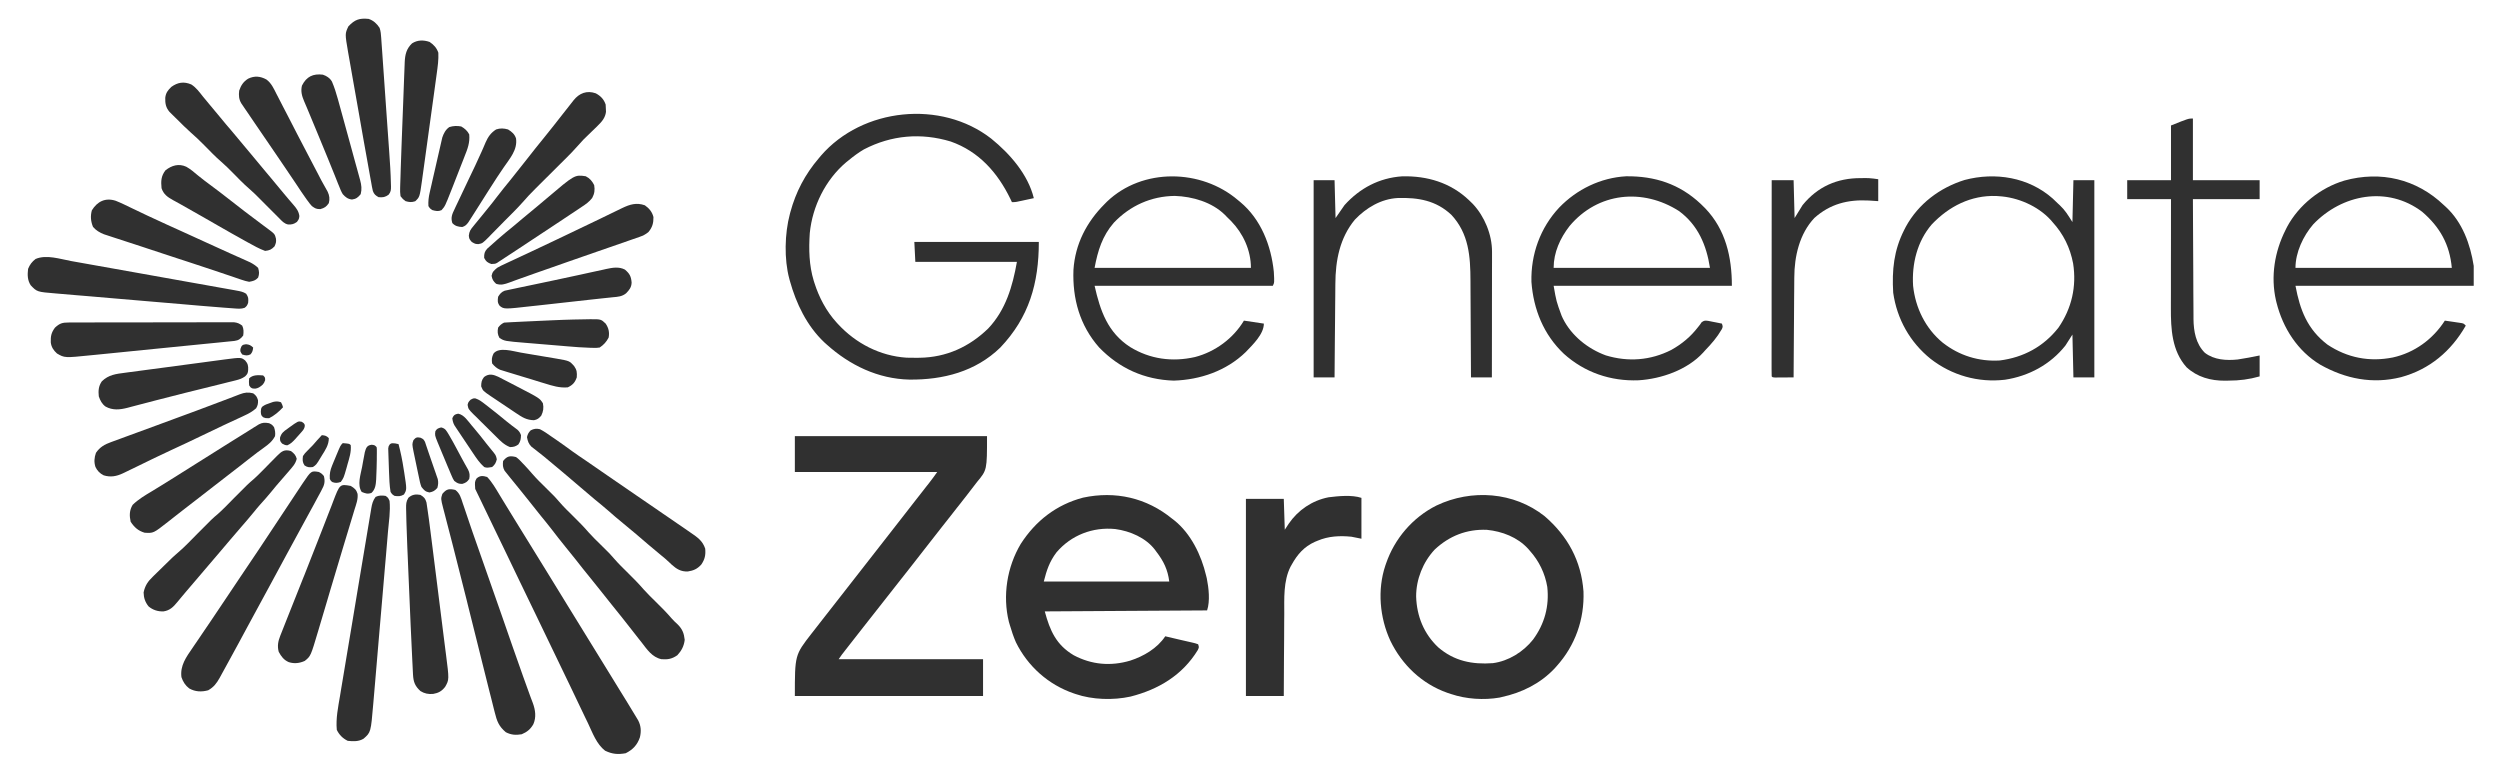 <svg width="68" height="21" viewBox="0 0 68 21" fill="none" xmlns="http://www.w3.org/2000/svg">
<path d="M21.62 11.863C23.345 11.863 25.07 11.863 26.847 11.863C26.847 12.784 26.847 12.784 26.576 13.109C26.531 13.166 26.487 13.224 26.443 13.282C26.42 13.311 26.398 13.341 26.375 13.37C26.358 13.393 26.358 13.393 26.341 13.415C26.28 13.494 26.219 13.571 26.158 13.649C26.146 13.665 26.134 13.681 26.121 13.697C26.096 13.729 26.07 13.761 26.045 13.792C25.983 13.871 25.921 13.951 25.859 14.03C25.785 14.123 25.712 14.217 25.638 14.31C25.499 14.487 25.36 14.665 25.222 14.842C25.072 15.035 24.922 15.228 24.771 15.42C24.709 15.498 24.647 15.576 24.586 15.655C24.561 15.687 24.536 15.718 24.511 15.75C24.499 15.765 24.487 15.781 24.474 15.797C23.766 16.698 23.766 16.698 23.729 16.745C23.704 16.777 23.679 16.808 23.654 16.84C23.593 16.918 23.532 16.995 23.471 17.073C23.327 17.256 23.183 17.44 23.04 17.624C23.024 17.645 23.007 17.666 22.99 17.688C22.975 17.707 22.959 17.727 22.944 17.748C22.93 17.765 22.916 17.783 22.902 17.801C22.87 17.843 22.841 17.886 22.812 17.93C24.108 17.93 25.404 17.93 26.739 17.93C26.739 18.261 26.739 18.591 26.739 18.932C25.05 18.932 23.36 18.932 21.62 18.932C21.62 17.817 21.62 17.817 22.073 17.234C22.106 17.193 22.139 17.151 22.171 17.109C22.187 17.088 22.204 17.067 22.22 17.046C22.27 16.983 22.319 16.919 22.368 16.856C22.523 16.657 22.678 16.458 22.834 16.26C22.935 16.131 23.036 16.001 23.137 15.872C23.261 15.712 23.386 15.552 23.511 15.393C23.612 15.264 23.713 15.134 23.814 15.005C23.926 14.86 24.039 14.716 24.152 14.572C24.329 14.347 24.505 14.12 24.68 13.895C24.745 13.811 24.81 13.727 24.875 13.644C24.891 13.624 24.907 13.604 24.923 13.583C24.996 13.488 25.07 13.393 25.145 13.299C25.165 13.273 25.165 13.273 25.185 13.247C25.21 13.216 25.235 13.185 25.259 13.154C25.341 13.051 25.416 12.946 25.493 12.838C24.215 12.838 22.937 12.838 21.62 12.838C21.62 12.516 21.62 12.195 21.62 11.863Z" fill="#303030"/>
<path d="M31.885 14.111C31.903 14.125 31.92 14.138 31.939 14.152C32.392 14.513 32.676 15.101 32.806 15.655C32.812 15.68 32.818 15.706 32.825 15.732C32.877 15.99 32.918 16.349 32.833 16.603C31.376 16.612 29.919 16.621 28.418 16.63C28.559 17.157 28.731 17.541 29.204 17.822C29.69 18.081 30.213 18.126 30.742 17.969C31.107 17.851 31.478 17.634 31.695 17.307C31.827 17.338 31.959 17.369 32.09 17.4C32.154 17.415 32.218 17.43 32.282 17.444C32.321 17.453 32.361 17.462 32.4 17.471C32.418 17.475 32.437 17.48 32.456 17.484C32.508 17.496 32.508 17.496 32.589 17.524C32.616 17.605 32.616 17.605 32.579 17.683C32.161 18.366 31.512 18.753 30.75 18.947C30.28 19.05 29.714 19.034 29.258 18.878C29.241 18.872 29.223 18.866 29.205 18.86C28.516 18.624 27.954 18.123 27.633 17.47C27.567 17.32 27.516 17.166 27.47 17.009C27.461 16.978 27.452 16.947 27.442 16.916C27.266 16.203 27.391 15.421 27.765 14.793C28.169 14.167 28.733 13.727 29.458 13.536C30.339 13.347 31.187 13.54 31.885 14.111ZM28.736 15.025C28.546 15.277 28.469 15.508 28.391 15.818C29.517 15.818 30.643 15.818 31.804 15.818C31.764 15.495 31.649 15.26 31.452 15.005C31.44 14.988 31.428 14.972 31.416 14.955C31.164 14.625 30.736 14.444 30.336 14.39C29.725 14.329 29.137 14.554 28.736 15.025Z" fill="#303030"/>
<path d="M42.015 14.041C42.642 14.583 43.009 15.252 43.071 16.088C43.098 16.845 42.847 17.557 42.34 18.12C42.321 18.14 42.303 18.161 42.284 18.183C41.896 18.593 41.397 18.84 40.85 18.959C40.83 18.964 40.809 18.969 40.788 18.974C40.362 19.048 39.878 19.016 39.469 18.878C39.435 18.867 39.401 18.856 39.366 18.844C38.675 18.6 38.135 18.084 37.818 17.429C37.528 16.802 37.46 16.043 37.681 15.384C37.687 15.367 37.693 15.349 37.699 15.332C37.932 14.65 38.427 14.072 39.072 13.75C40.025 13.296 41.178 13.377 42.015 14.041ZM39.025 14.947C38.705 15.288 38.517 15.76 38.519 16.228C38.536 16.761 38.729 17.237 39.117 17.605C39.553 17.982 40.047 18.079 40.606 18.038C41.032 17.982 41.433 17.732 41.698 17.398C42.013 16.971 42.143 16.49 42.086 15.964C42.025 15.595 41.86 15.256 41.609 14.978C41.595 14.962 41.581 14.945 41.567 14.929C41.279 14.612 40.858 14.452 40.441 14.411C39.893 14.39 39.422 14.576 39.025 14.947Z" fill="#303030"/>
<path d="M26.962 3.771C27.469 4.182 27.961 4.742 28.12 5.39C28.036 5.408 27.952 5.426 27.868 5.444C27.844 5.449 27.82 5.454 27.796 5.46C27.773 5.464 27.75 5.469 27.726 5.474C27.705 5.479 27.684 5.483 27.662 5.488C27.606 5.498 27.606 5.498 27.524 5.498C27.511 5.471 27.498 5.443 27.485 5.415C27.137 4.697 26.628 4.12 25.859 3.849C25.053 3.606 24.247 3.674 23.498 4.064C23.349 4.151 23.215 4.251 23.082 4.361C23.048 4.388 23.048 4.388 23.012 4.417C22.452 4.892 22.099 5.61 22.026 6.338C21.997 6.779 22.005 7.213 22.134 7.638C22.14 7.656 22.146 7.675 22.152 7.694C22.277 8.09 22.477 8.468 22.757 8.775C22.769 8.788 22.781 8.801 22.793 8.814C23.278 9.34 23.938 9.682 24.658 9.729C24.745 9.732 24.832 9.732 24.919 9.732C24.965 9.732 24.965 9.732 25.013 9.731C25.74 9.721 26.367 9.434 26.882 8.932C27.356 8.429 27.542 7.789 27.66 7.123C26.748 7.123 25.837 7.123 24.897 7.123C24.888 6.944 24.879 6.766 24.87 6.581C25.987 6.581 27.105 6.581 28.256 6.581C28.256 7.706 27.99 8.632 27.208 9.454C26.535 10.108 25.652 10.334 24.737 10.325C23.884 10.307 23.114 9.935 22.487 9.371C22.465 9.352 22.443 9.332 22.421 9.312C21.946 8.863 21.657 8.26 21.484 7.638C21.479 7.62 21.474 7.601 21.469 7.582C21.326 7.052 21.343 6.351 21.484 5.823C21.489 5.805 21.494 5.788 21.498 5.77C21.647 5.219 21.899 4.74 22.27 4.306C22.29 4.282 22.31 4.259 22.33 4.234C23.459 2.93 25.599 2.709 26.962 3.771Z" fill="#303030"/>
<path d="M46.258 5.544C46.279 5.565 46.3 5.585 46.321 5.606C46.342 5.627 46.362 5.647 46.384 5.668C46.938 6.246 47.107 6.994 47.107 7.773C45.507 7.773 43.907 7.773 42.259 7.773C42.332 8.195 42.332 8.195 42.475 8.586C42.487 8.611 42.498 8.636 42.51 8.662C42.742 9.132 43.192 9.489 43.677 9.666C44.281 9.85 44.893 9.805 45.457 9.519C45.748 9.357 45.983 9.161 46.187 8.897C46.204 8.875 46.222 8.852 46.24 8.83C46.255 8.808 46.27 8.787 46.285 8.764C46.36 8.713 46.379 8.717 46.466 8.728C46.51 8.737 46.555 8.746 46.599 8.755C46.622 8.759 46.645 8.764 46.668 8.768C46.724 8.779 46.78 8.791 46.836 8.802C46.863 8.884 46.863 8.884 46.835 8.951C46.706 9.174 46.554 9.35 46.376 9.534C46.36 9.551 46.345 9.569 46.329 9.587C45.899 10.059 45.191 10.306 44.567 10.344C43.811 10.373 43.099 10.131 42.536 9.622C41.987 9.103 41.71 8.416 41.655 7.668C41.636 6.918 41.896 6.194 42.41 5.646C42.887 5.15 43.539 4.833 44.23 4.795C45.012 4.787 45.681 5.003 46.258 5.544ZM42.692 6.148C42.437 6.476 42.259 6.866 42.259 7.286C43.662 7.286 45.065 7.286 46.511 7.286C46.416 6.668 46.187 6.124 45.671 5.742C44.685 5.111 43.463 5.228 42.692 6.148Z" fill="#303030"/>
<path d="M55.837 5.403C55.879 5.444 55.922 5.484 55.964 5.525C55.983 5.543 56.002 5.56 56.022 5.578C56.176 5.723 56.249 5.85 56.37 6.04C56.379 5.664 56.388 5.289 56.397 4.902C56.585 4.902 56.772 4.902 56.966 4.902C56.966 6.672 56.966 8.442 56.966 10.265C56.778 10.265 56.59 10.265 56.397 10.265C56.388 9.881 56.379 9.496 56.37 9.1C56.276 9.248 56.276 9.248 56.18 9.398C55.771 9.915 55.181 10.231 54.533 10.329C53.805 10.413 53.09 10.21 52.513 9.761C51.952 9.31 51.597 8.677 51.495 7.963C51.459 7.342 51.512 6.812 51.793 6.256C51.807 6.228 51.822 6.199 51.837 6.17C52.178 5.544 52.761 5.106 53.438 4.895C54.271 4.675 55.179 4.819 55.837 5.403ZM52.544 6.104C52.148 6.563 51.999 7.177 52.036 7.773C52.099 8.373 52.373 8.934 52.841 9.32C53.291 9.673 53.824 9.838 54.393 9.805C55.039 9.723 55.586 9.428 55.991 8.911C56.352 8.386 56.486 7.792 56.389 7.167C56.307 6.735 56.124 6.364 55.828 6.04C55.812 6.021 55.795 6.002 55.778 5.982C55.427 5.6 54.879 5.365 54.366 5.336C54.333 5.333 54.333 5.333 54.3 5.331C53.608 5.307 53.012 5.612 52.544 6.104Z" fill="#303030"/>
<path d="M33.673 5.444C33.693 5.46 33.713 5.477 33.734 5.494C34.298 5.963 34.576 6.68 34.648 7.394C34.664 7.686 34.664 7.686 34.621 7.773C33.021 7.773 31.421 7.773 29.773 7.773C29.928 8.46 30.131 9.043 30.738 9.438C31.28 9.77 31.887 9.852 32.505 9.711C33.051 9.57 33.545 9.206 33.835 8.721C34.014 8.748 34.193 8.775 34.377 8.802C34.377 9.091 34.073 9.377 33.884 9.576C33.356 10.088 32.648 10.33 31.924 10.353C31.129 10.327 30.448 10.021 29.896 9.45C29.368 8.851 29.168 8.122 29.198 7.338C29.244 6.639 29.555 6.041 30.043 5.552C30.065 5.531 30.086 5.509 30.108 5.486C31.076 4.558 32.677 4.592 33.673 5.444ZM30.297 6.057C29.983 6.418 29.86 6.818 29.773 7.286C31.176 7.286 32.579 7.286 34.025 7.286C34.025 6.81 33.816 6.352 33.485 6.012C33.449 5.976 33.412 5.94 33.375 5.904C33.356 5.884 33.337 5.864 33.317 5.844C32.966 5.498 32.435 5.344 31.954 5.329C31.313 5.336 30.74 5.593 30.297 6.057Z" fill="#303030"/>
<path d="M66.473 5.579C66.5 5.604 66.5 5.604 66.528 5.629C66.977 6.044 67.193 6.642 67.285 7.232C67.285 7.41 67.285 7.589 67.285 7.773C65.685 7.773 64.085 7.773 62.437 7.773C62.561 8.433 62.758 8.953 63.306 9.373C63.848 9.734 64.448 9.85 65.086 9.723C65.676 9.593 66.175 9.227 66.5 8.721C66.585 8.733 66.669 8.746 66.754 8.758C66.778 8.762 66.802 8.765 66.827 8.769C66.85 8.772 66.873 8.776 66.897 8.779C66.928 8.784 66.928 8.784 66.961 8.789C67.014 8.802 67.014 8.802 67.069 8.857C66.672 9.55 66.089 10.046 65.308 10.259C64.534 10.453 63.798 10.306 63.112 9.92C62.495 9.549 62.095 8.923 61.922 8.234C61.917 8.214 61.912 8.194 61.907 8.174C61.758 7.521 61.869 6.846 62.166 6.256C62.18 6.228 62.194 6.2 62.208 6.172C62.53 5.573 63.117 5.107 63.766 4.912C64.757 4.639 65.728 4.868 66.473 5.579ZM62.918 6.104C62.647 6.418 62.437 6.866 62.437 7.286C63.84 7.286 65.244 7.286 66.689 7.286C66.632 6.649 66.365 6.174 65.882 5.76C64.94 5.046 63.696 5.285 62.918 6.104Z" fill="#303030"/>
<path d="M39.949 5.438C39.969 5.458 39.99 5.478 40.011 5.498C40.028 5.515 40.044 5.531 40.062 5.548C40.38 5.886 40.583 6.381 40.583 6.845C40.583 6.891 40.583 6.891 40.583 6.937C40.583 6.97 40.583 7.003 40.583 7.036C40.583 7.071 40.583 7.106 40.583 7.142C40.583 7.238 40.582 7.333 40.582 7.428C40.582 7.528 40.582 7.628 40.582 7.728C40.582 7.916 40.582 8.105 40.581 8.294C40.581 8.509 40.581 8.724 40.581 8.939C40.581 9.381 40.58 9.823 40.579 10.265C40.392 10.265 40.204 10.265 40.011 10.265C40.01 10.225 40.01 10.185 40.01 10.143C40.009 9.764 40.007 9.384 40.004 9.004C40.003 8.809 40.002 8.614 40.001 8.419C40.001 8.248 40 8.078 39.998 7.908C39.998 7.818 39.997 7.728 39.997 7.638C39.995 6.975 39.954 6.358 39.479 5.845C39.059 5.45 38.572 5.37 38.02 5.386C37.567 5.409 37.159 5.652 36.852 5.975C36.44 6.473 36.325 7.087 36.322 7.716C36.321 7.758 36.321 7.758 36.321 7.8C36.32 7.891 36.319 7.982 36.319 8.072C36.318 8.136 36.317 8.199 36.317 8.262C36.315 8.428 36.314 8.594 36.313 8.76C36.311 8.93 36.31 9.099 36.308 9.269C36.305 9.601 36.303 9.933 36.3 10.265C36.112 10.265 35.925 10.265 35.731 10.265C35.731 8.495 35.731 6.726 35.731 4.902C35.919 4.902 36.107 4.902 36.3 4.902C36.309 5.242 36.318 5.582 36.327 5.931C36.407 5.815 36.488 5.699 36.571 5.579C36.986 5.119 37.514 4.838 38.14 4.796C38.818 4.781 39.447 4.965 39.949 5.438Z" fill="#303030"/>
<path d="M37.031 13.542C37.031 13.909 37.031 14.275 37.031 14.653C36.942 14.635 36.852 14.617 36.76 14.599C36.445 14.567 36.133 14.582 35.84 14.707C35.803 14.722 35.803 14.722 35.767 14.737C35.472 14.869 35.289 15.079 35.135 15.357C35.124 15.376 35.114 15.395 35.102 15.415C34.904 15.808 34.933 16.283 34.932 16.71C34.931 16.775 34.931 16.839 34.93 16.904C34.929 17.072 34.928 17.239 34.928 17.407C34.927 17.579 34.925 17.751 34.924 17.923C34.922 18.26 34.92 18.596 34.919 18.932C34.579 18.932 34.239 18.932 33.889 18.932C33.889 17.163 33.889 15.393 33.889 13.569C34.229 13.569 34.569 13.569 34.919 13.569C34.928 13.847 34.937 14.124 34.946 14.409C34.98 14.356 35.015 14.303 35.051 14.248C35.307 13.874 35.687 13.615 36.136 13.526C36.406 13.493 36.772 13.456 37.031 13.542Z" fill="#303030"/>
<path d="M13.251 12.974C13.387 13.116 13.482 13.286 13.584 13.454C13.603 13.486 13.622 13.517 13.641 13.548C13.681 13.613 13.72 13.678 13.76 13.743C13.853 13.896 13.947 14.048 14.041 14.201C14.059 14.23 14.077 14.26 14.096 14.29C14.207 14.47 14.318 14.649 14.429 14.829C14.614 15.128 14.798 15.428 14.983 15.727C15.073 15.875 15.164 16.022 15.255 16.17C15.291 16.228 15.327 16.287 15.363 16.346C15.381 16.375 15.399 16.404 15.417 16.434C15.761 16.991 16.104 17.549 16.447 18.106C16.465 18.135 16.482 18.164 16.501 18.194C16.537 18.253 16.573 18.311 16.609 18.369C16.692 18.505 16.776 18.641 16.859 18.776C16.888 18.823 16.918 18.871 16.947 18.918C16.983 18.977 17.02 19.036 17.056 19.095C17.142 19.235 17.227 19.374 17.311 19.515C17.326 19.541 17.342 19.567 17.358 19.593C17.436 19.742 17.445 19.894 17.405 20.056C17.334 20.263 17.214 20.39 17.019 20.488C16.807 20.526 16.653 20.513 16.458 20.419C16.225 20.238 16.118 19.935 15.995 19.675C15.973 19.63 15.951 19.584 15.929 19.539C15.876 19.428 15.823 19.318 15.77 19.207C15.733 19.129 15.695 19.05 15.658 18.972C15.611 18.875 15.564 18.777 15.518 18.679C15.431 18.498 15.344 18.317 15.257 18.137C15.138 17.892 15.02 17.647 14.903 17.402C14.787 17.16 14.671 16.919 14.554 16.677C14.546 16.661 14.538 16.645 14.53 16.628C14.474 16.511 14.417 16.395 14.361 16.278C14.297 16.145 14.232 16.012 14.168 15.878C14.16 15.862 14.152 15.846 14.144 15.829C14.022 15.576 13.901 15.324 13.78 15.071C13.668 14.838 13.556 14.606 13.443 14.373C13.312 14.102 13.182 13.83 13.051 13.558C13.039 13.532 13.026 13.506 13.013 13.479C13.002 13.456 12.991 13.432 12.979 13.409C12.962 13.372 12.944 13.335 12.926 13.299C12.913 13.105 12.913 13.105 12.961 13.016C13.053 12.93 13.136 12.939 13.251 12.974Z" fill="#303030"/>
<path d="M59.647 3.223C59.647 3.777 59.647 4.331 59.647 4.902C60.246 4.902 60.845 4.902 61.462 4.902C61.462 5.072 61.462 5.242 61.462 5.417C60.863 5.417 60.264 5.417 59.647 5.417C59.65 6.035 59.65 6.035 59.653 6.653C59.654 6.905 59.656 7.157 59.657 7.409C59.657 7.593 59.658 7.776 59.659 7.96C59.66 8.057 59.661 8.154 59.661 8.251C59.661 8.36 59.662 8.469 59.663 8.578C59.663 8.61 59.663 8.641 59.663 8.674C59.666 9.008 59.726 9.352 59.972 9.596C60.224 9.791 60.561 9.81 60.866 9.778C61.066 9.749 61.264 9.709 61.462 9.669C61.462 9.857 61.462 10.045 61.462 10.238C61.174 10.32 60.916 10.352 60.617 10.353C60.586 10.354 60.555 10.354 60.522 10.355C60.133 10.357 59.767 10.259 59.474 9.989C59.074 9.541 59.046 8.949 59.048 8.378C59.048 8.346 59.048 8.313 59.048 8.28C59.048 8.175 59.048 8.069 59.049 7.964C59.049 7.89 59.049 7.817 59.049 7.743C59.049 7.57 59.049 7.397 59.049 7.224C59.05 7.027 59.05 6.83 59.05 6.632C59.05 6.227 59.051 5.822 59.051 5.417C58.658 5.417 58.265 5.417 57.86 5.417C57.86 5.247 57.86 5.077 57.86 4.902C58.253 4.902 58.646 4.902 59.051 4.902C59.051 4.411 59.051 3.919 59.051 3.413C59.525 3.223 59.525 3.223 59.647 3.223Z" fill="#303030"/>
<path d="M14.036 12.432C14.103 12.479 14.157 12.536 14.212 12.596C14.226 12.611 14.241 12.626 14.256 12.641C14.332 12.721 14.405 12.803 14.477 12.887C14.594 13.022 14.721 13.146 14.849 13.271C15.109 13.528 15.109 13.528 15.213 13.65C15.332 13.789 15.463 13.915 15.593 14.043C15.74 14.188 15.884 14.333 16.018 14.489C16.12 14.603 16.23 14.709 16.338 14.815C16.599 15.072 16.599 15.072 16.703 15.194C16.822 15.332 16.953 15.459 17.083 15.587C17.23 15.732 17.373 15.876 17.507 16.032C17.613 16.151 17.728 16.261 17.841 16.373C17.992 16.521 18.139 16.669 18.276 16.829C18.324 16.884 18.377 16.933 18.431 16.982C18.56 17.11 18.605 17.225 18.624 17.404C18.605 17.571 18.538 17.7 18.424 17.822C18.281 17.922 18.164 17.944 17.991 17.93C17.736 17.876 17.599 17.663 17.449 17.47C17.424 17.438 17.399 17.407 17.374 17.376C17.311 17.297 17.25 17.218 17.188 17.138C17.005 16.903 16.82 16.67 16.632 16.439C16.525 16.308 16.42 16.175 16.316 16.042C16.221 15.921 16.124 15.801 16.027 15.682C15.905 15.533 15.784 15.382 15.666 15.229C15.57 15.108 15.473 14.988 15.375 14.868C15.247 14.711 15.123 14.552 15 14.391C14.906 14.269 14.808 14.15 14.71 14.03C14.603 13.899 14.497 13.765 14.393 13.632C14.312 13.528 14.229 13.426 14.146 13.324C14.087 13.251 14.028 13.179 13.969 13.106C13.942 13.073 13.915 13.04 13.888 13.007C13.853 12.964 13.818 12.921 13.784 12.877C13.764 12.853 13.745 12.829 13.725 12.804C13.673 12.71 13.673 12.646 13.684 12.54C13.792 12.404 13.868 12.39 14.036 12.432Z" fill="#303030"/>
<path d="M12.384 13.326C12.509 13.417 12.541 13.548 12.587 13.689C12.596 13.715 12.605 13.741 12.614 13.767C12.633 13.823 12.652 13.879 12.671 13.935C12.711 14.055 12.752 14.175 12.793 14.296C12.815 14.358 12.836 14.421 12.857 14.483C12.954 14.765 13.053 15.046 13.153 15.327C13.323 15.806 13.491 16.285 13.657 16.765C13.846 17.314 14.038 17.861 14.232 18.408C14.25 18.457 14.267 18.506 14.285 18.555C14.328 18.676 14.371 18.797 14.416 18.918C14.425 18.942 14.434 18.966 14.443 18.991C14.46 19.036 14.477 19.081 14.494 19.125C14.563 19.316 14.59 19.509 14.507 19.699C14.429 19.835 14.336 19.911 14.19 19.972C14.03 19.999 13.903 19.991 13.758 19.916C13.567 19.755 13.516 19.615 13.457 19.376C13.449 19.345 13.441 19.314 13.433 19.282C13.408 19.183 13.383 19.085 13.359 18.986C13.343 18.925 13.328 18.864 13.312 18.803C13.264 18.611 13.216 18.419 13.168 18.227C13.15 18.155 13.132 18.084 13.114 18.012C13.067 17.823 13.02 17.634 12.973 17.445C12.891 17.114 12.808 16.783 12.725 16.452C12.716 16.413 12.706 16.375 12.697 16.336C12.575 15.847 12.451 15.358 12.326 14.87C12.314 14.823 12.302 14.777 12.29 14.73C12.242 14.545 12.195 14.36 12.146 14.175C12.132 14.12 12.118 14.066 12.104 14.011C12.088 13.947 12.071 13.883 12.054 13.82C11.989 13.565 11.989 13.565 12.032 13.434C12.145 13.299 12.212 13.287 12.384 13.326Z" fill="#303030"/>
<path d="M8.673 12.838C8.749 12.88 8.749 12.88 8.809 12.947C8.849 13.1 8.824 13.193 8.749 13.327C8.74 13.346 8.73 13.364 8.72 13.383C8.687 13.446 8.653 13.508 8.619 13.569C8.594 13.615 8.569 13.661 8.545 13.707C8.49 13.807 8.436 13.907 8.381 14.007C8.293 14.168 8.205 14.329 8.118 14.49C8.006 14.697 7.894 14.904 7.781 15.11C7.646 15.357 7.512 15.605 7.379 15.854C7.265 16.065 7.151 16.275 7.036 16.486C6.931 16.678 6.827 16.871 6.723 17.063C6.566 17.355 6.41 17.646 6.25 17.935C6.221 17.989 6.192 18.042 6.162 18.096C6.115 18.182 6.068 18.268 6.021 18.353C6.006 18.38 5.992 18.406 5.977 18.434C5.891 18.587 5.817 18.688 5.662 18.776C5.481 18.825 5.31 18.818 5.146 18.725C5.04 18.644 4.977 18.542 4.935 18.418C4.895 18.101 5.067 17.871 5.239 17.62C5.263 17.585 5.263 17.585 5.287 17.549C5.338 17.474 5.39 17.398 5.442 17.322C5.478 17.269 5.514 17.216 5.549 17.163C5.603 17.085 5.657 17.006 5.71 16.927C5.841 16.734 5.971 16.54 6.1 16.346C6.239 16.136 6.379 15.927 6.52 15.719C6.864 15.211 7.206 14.701 7.542 14.189C7.997 13.498 7.997 13.498 8.186 13.217C8.212 13.177 8.212 13.177 8.24 13.136C8.465 12.803 8.465 12.803 8.673 12.838Z" fill="#303030"/>
<path d="M50.613 4.845C50.638 4.845 50.662 4.844 50.688 4.844C50.724 4.844 50.724 4.844 50.762 4.844C50.783 4.844 50.805 4.845 50.828 4.845C50.915 4.849 51.002 4.863 51.088 4.875C51.088 5.072 51.088 5.268 51.088 5.471C50.96 5.463 50.96 5.463 50.829 5.454C50.263 5.424 49.781 5.545 49.352 5.928C48.946 6.357 48.806 6.973 48.805 7.547C48.804 7.577 48.804 7.606 48.804 7.637C48.803 7.733 48.803 7.83 48.802 7.927C48.801 7.994 48.801 8.062 48.8 8.13C48.799 8.306 48.798 8.483 48.797 8.66C48.796 8.841 48.794 9.022 48.793 9.203C48.791 9.557 48.788 9.911 48.786 10.265C48.692 10.266 48.598 10.266 48.504 10.267C48.477 10.267 48.45 10.267 48.422 10.267C48.396 10.268 48.371 10.268 48.344 10.268C48.321 10.268 48.297 10.268 48.273 10.268C48.217 10.265 48.217 10.265 48.19 10.238C48.188 10.169 48.187 10.101 48.187 10.032C48.187 10.01 48.187 9.989 48.187 9.966C48.187 9.892 48.187 9.819 48.187 9.745C48.187 9.693 48.187 9.64 48.187 9.587C48.187 9.444 48.187 9.301 48.188 9.158C48.188 9.008 48.188 8.859 48.188 8.709C48.188 8.426 48.188 8.143 48.188 7.86C48.189 7.537 48.189 7.215 48.189 6.892C48.189 6.229 48.19 5.566 48.19 4.902C48.387 4.902 48.584 4.902 48.786 4.902C48.795 5.242 48.804 5.582 48.813 5.931C48.885 5.815 48.956 5.699 49.03 5.579C49.438 5.077 49.971 4.842 50.613 4.845Z" fill="#303030"/>
<path d="M10.488 13.488C10.556 13.537 10.556 13.537 10.596 13.624C10.624 13.902 10.576 14.196 10.552 14.473C10.548 14.529 10.543 14.585 10.538 14.64C10.525 14.79 10.512 14.941 10.5 15.091C10.489 15.217 10.478 15.343 10.467 15.469C10.442 15.766 10.416 16.062 10.391 16.359C10.365 16.665 10.338 16.971 10.312 17.277C10.29 17.54 10.268 17.803 10.245 18.066C10.232 18.223 10.218 18.38 10.205 18.537C10.192 18.684 10.18 18.831 10.167 18.979C10.162 19.033 10.157 19.087 10.153 19.141C10.087 19.919 10.087 19.919 9.89 20.092C9.758 20.173 9.609 20.167 9.459 20.151C9.323 20.085 9.228 19.989 9.161 19.853C9.132 19.541 9.197 19.233 9.249 18.926C9.258 18.869 9.268 18.811 9.277 18.754C9.303 18.599 9.329 18.444 9.355 18.288C9.382 18.126 9.409 17.963 9.436 17.801C9.482 17.528 9.527 17.255 9.573 16.982C9.626 16.667 9.678 16.352 9.73 16.036C9.775 15.765 9.82 15.494 9.866 15.223C9.893 15.061 9.92 14.899 9.947 14.738C9.972 14.586 9.997 14.434 10.023 14.282C10.032 14.226 10.041 14.171 10.051 14.115C10.063 14.039 10.076 13.963 10.089 13.887C10.094 13.854 10.094 13.854 10.1 13.82C10.12 13.703 10.144 13.612 10.217 13.515C10.305 13.472 10.393 13.473 10.488 13.488Z" fill="#303030"/>
<path d="M14.686 11.674C14.799 11.732 14.901 11.804 15.004 11.877C15.032 11.896 15.06 11.914 15.088 11.934C15.248 12.043 15.405 12.157 15.562 12.272C15.677 12.355 15.794 12.434 15.912 12.513C16.123 12.656 16.332 12.801 16.541 12.947C16.797 13.125 17.053 13.3 17.311 13.476C17.485 13.594 17.658 13.713 17.831 13.832C17.902 13.881 17.973 13.93 18.044 13.979C18.08 14.004 18.117 14.029 18.153 14.053C18.245 14.117 18.337 14.18 18.429 14.243C18.519 14.305 18.61 14.367 18.7 14.429C18.731 14.451 18.763 14.473 18.795 14.495C18.975 14.618 19.111 14.711 19.182 14.924C19.197 15.097 19.173 15.213 19.074 15.357C18.966 15.475 18.865 15.52 18.71 15.544C18.521 15.552 18.402 15.477 18.265 15.354C18.231 15.321 18.231 15.321 18.196 15.288C18.128 15.223 18.057 15.164 17.984 15.105C17.868 15.011 17.755 14.916 17.642 14.819C17.413 14.622 17.185 14.426 16.951 14.236C16.812 14.124 16.677 14.007 16.543 13.889C16.421 13.783 16.296 13.68 16.17 13.578C16.049 13.478 15.93 13.375 15.811 13.273C15.677 13.157 15.542 13.043 15.407 12.929C15.362 12.892 15.318 12.854 15.273 12.816C15.137 12.7 14.999 12.584 14.86 12.471C14.837 12.451 14.813 12.432 14.789 12.412C14.734 12.368 14.68 12.325 14.624 12.282C14.595 12.259 14.565 12.235 14.535 12.212C14.509 12.191 14.482 12.17 14.454 12.149C14.375 12.066 14.355 12.002 14.334 11.89C14.353 11.807 14.376 11.767 14.434 11.706C14.523 11.66 14.59 11.652 14.686 11.674Z" fill="#303030"/>
<path d="M1.943 7.102C1.994 7.111 2.044 7.12 2.095 7.129C2.231 7.153 2.368 7.177 2.505 7.202C2.619 7.222 2.733 7.243 2.847 7.263C3.116 7.311 3.385 7.359 3.655 7.407C3.932 7.457 4.21 7.507 4.488 7.556C4.727 7.599 4.965 7.641 5.204 7.684C5.346 7.71 5.489 7.735 5.631 7.76C5.765 7.784 5.899 7.808 6.033 7.832C6.082 7.841 6.131 7.85 6.18 7.858C6.247 7.87 6.314 7.882 6.381 7.894C6.401 7.898 6.42 7.901 6.44 7.905C6.533 7.922 6.617 7.937 6.696 7.99C6.759 8.084 6.759 8.123 6.75 8.234C6.728 8.301 6.711 8.332 6.653 8.373C6.558 8.407 6.468 8.396 6.369 8.389C6.347 8.387 6.326 8.386 6.304 8.384C6.236 8.38 6.168 8.374 6.1 8.369C6.079 8.368 6.059 8.366 6.038 8.364C5.889 8.353 5.74 8.341 5.591 8.328C5.542 8.324 5.493 8.32 5.444 8.316C5.286 8.302 5.128 8.289 4.97 8.275C4.943 8.273 4.916 8.271 4.888 8.268C4.633 8.247 4.377 8.225 4.122 8.203C3.797 8.175 3.472 8.147 3.147 8.12C2.917 8.101 2.687 8.081 2.458 8.061C2.321 8.05 2.184 8.038 2.047 8.027C1.919 8.016 1.791 8.005 1.662 7.994C1.615 7.99 1.568 7.986 1.521 7.982C1.007 7.94 1.007 7.94 0.834 7.758C0.745 7.619 0.745 7.473 0.764 7.313C0.81 7.198 0.87 7.119 0.968 7.044C1.265 6.917 1.636 7.047 1.943 7.102Z" fill="#303030"/>
<path d="M7.915 12.269C8 12.334 8.042 12.376 8.071 12.479C8.038 12.619 7.953 12.704 7.861 12.811C7.833 12.843 7.806 12.875 7.778 12.907C7.733 12.959 7.687 13.012 7.642 13.064C7.552 13.166 7.465 13.269 7.38 13.375C7.284 13.493 7.184 13.606 7.082 13.718C7.021 13.786 6.963 13.856 6.906 13.927C6.793 14.066 6.677 14.201 6.559 14.336C6.463 14.446 6.368 14.557 6.274 14.668C6.172 14.79 6.069 14.911 5.965 15.032C5.86 15.153 5.757 15.275 5.653 15.398C5.536 15.536 5.419 15.674 5.301 15.811C5.221 15.904 5.141 15.998 5.061 16.092C5.024 16.136 4.987 16.18 4.95 16.224C4.907 16.275 4.864 16.326 4.822 16.378C4.714 16.509 4.621 16.604 4.448 16.63C4.296 16.636 4.159 16.593 4.042 16.495C3.949 16.381 3.909 16.262 3.906 16.115C3.944 15.932 4.02 15.816 4.154 15.689C4.17 15.673 4.186 15.656 4.203 15.64C4.254 15.589 4.306 15.539 4.358 15.489C4.393 15.455 4.427 15.421 4.461 15.388C4.72 15.133 4.72 15.133 4.853 15.02C5.035 14.864 5.2 14.688 5.369 14.517C5.77 14.112 5.77 14.112 5.934 13.973C6.086 13.837 6.227 13.688 6.371 13.542C6.744 13.166 6.744 13.166 6.91 13.024C6.987 12.955 7.06 12.882 7.132 12.809C7.147 12.794 7.162 12.779 7.177 12.764C7.237 12.703 7.298 12.641 7.358 12.579C7.403 12.534 7.448 12.489 7.493 12.443C7.506 12.429 7.52 12.415 7.534 12.401C7.66 12.274 7.737 12.215 7.915 12.269Z" fill="#303030"/>
<path d="M11.436 13.461C11.534 13.521 11.567 13.555 11.6 13.666C11.606 13.704 11.612 13.742 11.617 13.78C11.62 13.8 11.623 13.821 11.626 13.842C11.636 13.904 11.644 13.967 11.653 14.03C11.658 14.065 11.663 14.1 11.668 14.136C11.682 14.242 11.696 14.348 11.709 14.454C11.714 14.494 11.719 14.534 11.724 14.573C11.738 14.681 11.751 14.787 11.765 14.895C11.773 14.962 11.782 15.029 11.79 15.096C11.82 15.331 11.849 15.566 11.879 15.801C11.906 16.019 11.933 16.237 11.961 16.455C11.985 16.643 12.008 16.831 12.032 17.02C12.046 17.132 12.06 17.244 12.074 17.355C12.088 17.461 12.101 17.566 12.114 17.671C12.119 17.709 12.123 17.748 12.129 17.786C12.219 18.486 12.219 18.486 12.108 18.682C12.016 18.8 11.927 18.85 11.78 18.875C11.65 18.885 11.547 18.866 11.436 18.797C11.288 18.661 11.245 18.551 11.234 18.35C11.233 18.332 11.232 18.314 11.231 18.295C11.228 18.233 11.225 18.171 11.222 18.108C11.22 18.063 11.217 18.018 11.215 17.972C11.183 17.341 11.157 16.709 11.13 16.078C11.123 15.915 11.116 15.752 11.109 15.589C11.102 15.428 11.095 15.268 11.089 15.108C11.086 15.041 11.083 14.975 11.08 14.908C11.071 14.697 11.063 14.485 11.057 14.274C11.056 14.243 11.055 14.213 11.054 14.181C11.051 14.091 11.05 14.001 11.048 13.911C11.047 13.884 11.047 13.857 11.046 13.829C11.045 13.71 11.045 13.643 11.108 13.54C11.205 13.452 11.308 13.436 11.436 13.461Z" fill="#303030"/>
<path d="M9.54 13.217C9.641 13.279 9.692 13.318 9.726 13.433C9.742 13.581 9.687 13.72 9.643 13.86C9.629 13.908 9.629 13.908 9.614 13.957C9.593 14.027 9.572 14.098 9.55 14.168C9.516 14.28 9.482 14.393 9.448 14.506C9.411 14.628 9.374 14.75 9.337 14.872C9.234 15.21 9.133 15.549 9.033 15.888C9.017 15.94 9.002 15.992 8.986 16.044C8.956 16.147 8.925 16.25 8.895 16.353C8.829 16.576 8.762 16.799 8.696 17.022C8.683 17.067 8.669 17.112 8.656 17.157C8.451 17.848 8.451 17.848 8.289 17.977C8.146 18.041 8.005 18.058 7.854 18.01C7.719 17.951 7.651 17.858 7.581 17.729C7.539 17.571 7.564 17.442 7.623 17.293C7.634 17.266 7.634 17.266 7.645 17.238C7.662 17.196 7.678 17.153 7.695 17.111C7.729 17.027 7.762 16.942 7.795 16.858C7.905 16.579 8.016 16.301 8.127 16.023C8.169 15.919 8.21 15.815 8.251 15.711C8.264 15.68 8.264 15.68 8.277 15.648C8.398 15.343 8.518 15.039 8.636 14.734C8.686 14.606 8.736 14.479 8.786 14.351C8.833 14.229 8.881 14.107 8.928 13.985C8.957 13.909 8.987 13.833 9.017 13.758C9.031 13.722 9.044 13.687 9.057 13.652C9.243 13.164 9.243 13.164 9.54 13.217Z" fill="#303030"/>
<path d="M1.872 8.772C1.891 8.771 1.911 8.771 1.931 8.771C1.996 8.771 2.061 8.771 2.127 8.771C2.174 8.771 2.22 8.771 2.267 8.771C2.394 8.77 2.522 8.77 2.649 8.77C2.728 8.77 2.808 8.77 2.887 8.77C3.136 8.769 3.384 8.769 3.633 8.769C3.92 8.769 4.207 8.768 4.494 8.768C4.716 8.767 4.937 8.767 5.159 8.767C5.292 8.767 5.424 8.766 5.557 8.766C5.681 8.766 5.806 8.765 5.931 8.766C5.976 8.766 6.022 8.766 6.068 8.765C6.13 8.765 6.193 8.765 6.255 8.765C6.29 8.765 6.325 8.765 6.361 8.765C6.459 8.776 6.51 8.798 6.588 8.857C6.631 8.943 6.629 9.034 6.615 9.127C6.546 9.217 6.49 9.258 6.379 9.273C6.347 9.276 6.315 9.279 6.283 9.283C6.265 9.284 6.248 9.286 6.229 9.288C6.17 9.294 6.111 9.3 6.052 9.306C6.009 9.31 5.967 9.314 5.925 9.319C5.809 9.33 5.694 9.342 5.579 9.353C5.482 9.363 5.386 9.372 5.289 9.382C5.062 9.405 4.834 9.428 4.606 9.45C4.372 9.473 4.137 9.497 3.903 9.52C3.701 9.541 3.5 9.561 3.298 9.581C3.178 9.593 3.058 9.605 2.938 9.617C2.824 9.628 2.711 9.64 2.597 9.651C2.556 9.655 2.515 9.659 2.473 9.663C1.758 9.736 1.758 9.736 1.55 9.615C1.456 9.53 1.395 9.439 1.381 9.311C1.376 9.142 1.395 9.047 1.496 8.911C1.627 8.792 1.696 8.772 1.872 8.772Z" fill="#303030"/>
<path d="M16.204 2.538C16.338 2.609 16.426 2.701 16.474 2.844C16.478 2.887 16.48 2.931 16.48 2.974C16.482 3.008 16.482 3.008 16.483 3.042C16.463 3.202 16.373 3.307 16.261 3.416C16.248 3.428 16.235 3.441 16.223 3.454C16.182 3.493 16.142 3.532 16.101 3.572C16.061 3.611 16.021 3.65 15.981 3.689C15.945 3.725 15.908 3.761 15.871 3.796C15.815 3.854 15.763 3.912 15.71 3.973C15.6 4.1 15.482 4.218 15.362 4.337C15.322 4.377 15.281 4.417 15.241 4.457C15.141 4.557 15.041 4.656 14.941 4.756C14.856 4.84 14.771 4.925 14.686 5.009C14.646 5.048 14.607 5.088 14.568 5.127C14.447 5.247 14.33 5.369 14.219 5.499C14.06 5.679 13.886 5.847 13.716 6.018C13.668 6.068 13.619 6.117 13.57 6.167C13.5 6.239 13.429 6.311 13.358 6.382C13.336 6.405 13.315 6.427 13.293 6.45C13.123 6.619 13.123 6.619 13.011 6.64C12.926 6.636 12.926 6.636 12.832 6.581C12.763 6.5 12.763 6.5 12.752 6.41C12.765 6.289 12.799 6.243 12.877 6.15C12.895 6.128 12.895 6.128 12.913 6.105C12.939 6.073 12.965 6.041 12.992 6.009C13.05 5.939 13.108 5.868 13.165 5.797C13.195 5.76 13.225 5.723 13.255 5.686C13.346 5.575 13.435 5.463 13.521 5.349C13.637 5.198 13.756 5.05 13.877 4.903C14.022 4.724 14.165 4.542 14.307 4.361C14.478 4.142 14.65 3.925 14.826 3.71C14.985 3.515 15.139 3.317 15.294 3.119C15.38 3.009 15.466 2.899 15.553 2.79C15.569 2.769 15.585 2.748 15.602 2.727C15.758 2.533 15.963 2.453 16.204 2.538Z" fill="#303030"/>
<path d="M5.203 2.297C5.334 2.38 5.424 2.504 5.519 2.625C5.589 2.713 5.661 2.799 5.734 2.884C5.825 2.991 5.915 3.099 6.004 3.208C6.097 3.323 6.193 3.436 6.29 3.548C6.407 3.684 6.521 3.821 6.634 3.96C6.704 4.045 6.774 4.128 6.845 4.212C6.957 4.343 7.066 4.476 7.175 4.609C7.245 4.694 7.316 4.778 7.387 4.862C7.498 4.993 7.608 5.125 7.716 5.259C7.763 5.316 7.811 5.372 7.859 5.429C7.879 5.452 7.879 5.452 7.9 5.476C7.926 5.507 7.953 5.538 7.979 5.568C8.065 5.668 8.124 5.744 8.143 5.876C8.132 5.959 8.132 5.959 8.077 6.036C7.991 6.097 7.941 6.109 7.836 6.106C7.729 6.084 7.667 6.011 7.593 5.935C7.576 5.918 7.559 5.901 7.542 5.884C7.485 5.828 7.429 5.772 7.373 5.715C7.331 5.672 7.288 5.63 7.246 5.588C7.183 5.525 7.12 5.462 7.057 5.398C6.967 5.307 6.877 5.218 6.78 5.135C6.62 4.998 6.476 4.846 6.328 4.696C6.228 4.595 6.128 4.495 6.02 4.402C5.855 4.26 5.705 4.102 5.552 3.947C5.432 3.826 5.311 3.709 5.182 3.598C5.06 3.49 4.946 3.375 4.831 3.26C4.805 3.235 4.779 3.209 4.753 3.184C4.728 3.16 4.704 3.135 4.678 3.11C4.656 3.088 4.634 3.066 4.611 3.044C4.509 2.924 4.491 2.813 4.495 2.66C4.51 2.526 4.566 2.454 4.661 2.363C4.834 2.239 5.001 2.211 5.203 2.297Z" fill="#303030"/>
<path d="M10.027 0.514C10.16 0.559 10.249 0.643 10.325 0.758C10.357 0.852 10.362 0.934 10.369 1.032C10.371 1.062 10.371 1.062 10.373 1.092C10.378 1.157 10.382 1.223 10.387 1.289C10.39 1.335 10.393 1.382 10.397 1.429C10.406 1.554 10.415 1.679 10.423 1.804C10.431 1.908 10.438 2.012 10.445 2.116C10.462 2.35 10.478 2.585 10.494 2.819C10.508 3.023 10.523 3.227 10.537 3.431C10.549 3.595 10.561 3.759 10.572 3.924C10.577 3.989 10.582 4.055 10.586 4.121C10.607 4.416 10.627 4.711 10.633 5.006C10.634 5.027 10.634 5.048 10.635 5.07C10.636 5.166 10.632 5.217 10.572 5.294C10.476 5.364 10.417 5.374 10.298 5.363C10.217 5.32 10.173 5.282 10.142 5.195C10.123 5.117 10.109 5.038 10.096 4.959C10.087 4.914 10.087 4.914 10.079 4.868C10.061 4.771 10.044 4.674 10.027 4.577C10.016 4.514 10.004 4.45 9.993 4.387C9.959 4.202 9.926 4.016 9.893 3.831C9.884 3.776 9.874 3.721 9.864 3.666C9.834 3.493 9.803 3.32 9.773 3.146C9.738 2.948 9.703 2.75 9.668 2.552C9.641 2.398 9.613 2.243 9.586 2.088C9.57 1.996 9.554 1.905 9.538 1.813C9.52 1.711 9.502 1.609 9.484 1.507C9.479 1.477 9.473 1.448 9.468 1.417C9.382 0.916 9.382 0.916 9.477 0.716C9.653 0.531 9.776 0.489 10.027 0.514Z" fill="#303030"/>
<path d="M7.319 11.511C7.399 11.55 7.399 11.55 7.454 11.619C7.481 11.702 7.494 11.776 7.481 11.863C7.405 12.008 7.303 12.087 7.173 12.18C7.134 12.208 7.095 12.237 7.056 12.266C7.036 12.28 7.017 12.294 6.996 12.309C6.914 12.37 6.834 12.433 6.754 12.496C6.723 12.521 6.692 12.545 6.661 12.569C6.637 12.588 6.637 12.588 6.612 12.608C6.348 12.816 6.081 13.022 5.813 13.227C5.701 13.314 5.589 13.401 5.477 13.488C5.31 13.618 5.142 13.748 4.974 13.877C4.902 13.932 4.83 13.989 4.759 14.045C4.737 14.062 4.716 14.079 4.694 14.096C4.652 14.129 4.61 14.162 4.568 14.195C4.173 14.505 4.173 14.505 3.933 14.49C3.757 14.437 3.655 14.344 3.554 14.192C3.517 14.027 3.518 13.88 3.608 13.732C3.764 13.58 3.944 13.474 4.13 13.363C4.177 13.334 4.225 13.305 4.272 13.276C4.304 13.257 4.336 13.238 4.367 13.218C4.503 13.136 4.637 13.052 4.771 12.967C4.802 12.947 4.802 12.947 4.834 12.927C4.874 12.901 4.915 12.876 4.956 12.85C5.335 12.609 5.715 12.371 6.096 12.133C6.183 12.078 6.271 12.024 6.358 11.969C6.387 11.951 6.415 11.933 6.445 11.915C6.5 11.88 6.555 11.846 6.61 11.812C6.683 11.765 6.757 11.719 6.831 11.674C6.856 11.658 6.881 11.642 6.906 11.626C6.93 11.611 6.954 11.597 6.978 11.582C6.999 11.568 7.021 11.555 7.042 11.542C7.143 11.49 7.207 11.492 7.319 11.511Z" fill="#303030"/>
<path d="M3.147 5.461C3.296 5.52 3.44 5.592 3.585 5.662C3.632 5.685 3.679 5.707 3.726 5.729C3.822 5.775 3.917 5.82 4.013 5.866C4.191 5.951 4.37 6.033 4.55 6.114C4.641 6.155 4.732 6.196 4.822 6.237C4.85 6.25 4.85 6.25 4.877 6.262C5.011 6.323 5.145 6.384 5.279 6.445C5.298 6.454 5.318 6.463 5.338 6.472C5.437 6.518 5.537 6.563 5.636 6.608C5.839 6.701 6.042 6.794 6.245 6.885C6.307 6.913 6.369 6.94 6.43 6.968C6.469 6.985 6.508 7.003 6.548 7.02C6.602 7.044 6.656 7.069 6.71 7.093C6.741 7.107 6.772 7.121 6.803 7.135C6.886 7.178 6.953 7.222 7.021 7.286C7.051 7.389 7.057 7.449 7.021 7.551C6.946 7.634 6.886 7.644 6.777 7.665C6.704 7.651 6.643 7.635 6.573 7.61C6.553 7.603 6.533 7.597 6.512 7.59C6.444 7.567 6.375 7.543 6.307 7.519C6.257 7.502 6.207 7.486 6.157 7.469C6.042 7.431 5.928 7.392 5.814 7.353C5.585 7.276 5.356 7.201 5.127 7.126C5.106 7.119 5.085 7.112 5.063 7.105C4.976 7.076 4.889 7.048 4.802 7.02C4.533 6.931 4.264 6.843 3.994 6.754C3.975 6.748 3.955 6.741 3.935 6.734C3.895 6.721 3.855 6.708 3.816 6.695C3.692 6.654 3.569 6.614 3.445 6.574C3.362 6.547 3.28 6.52 3.197 6.493C3.158 6.48 3.119 6.467 3.08 6.455C3.026 6.438 2.973 6.42 2.919 6.402C2.888 6.392 2.858 6.382 2.827 6.372C2.71 6.325 2.612 6.268 2.53 6.172C2.468 6.021 2.456 5.879 2.498 5.722C2.647 5.479 2.866 5.37 3.147 5.461Z" fill="#303030"/>
<path d="M6.886 10.698C6.966 10.756 6.989 10.792 7.018 10.886C7.021 10.979 7.013 11.024 6.967 11.105C6.868 11.193 6.764 11.251 6.644 11.305C6.626 11.313 6.608 11.322 6.59 11.331C6.551 11.349 6.512 11.367 6.473 11.385C6.368 11.433 6.264 11.481 6.16 11.53C6.139 11.54 6.118 11.55 6.096 11.56C5.899 11.652 5.703 11.746 5.508 11.841C5.228 11.977 4.947 12.109 4.664 12.239C4.354 12.383 4.046 12.532 3.739 12.683C3.632 12.735 3.526 12.787 3.419 12.838C3.394 12.85 3.368 12.863 3.342 12.875C3.169 12.956 3.008 12.987 2.82 12.929C2.715 12.877 2.648 12.806 2.597 12.703C2.553 12.569 2.564 12.448 2.61 12.317C2.716 12.161 2.847 12.087 3.021 12.025C3.051 12.014 3.051 12.014 3.081 12.003C3.146 11.978 3.212 11.955 3.278 11.931C3.326 11.913 3.373 11.896 3.421 11.878C3.525 11.84 3.63 11.801 3.735 11.763C3.916 11.697 4.097 11.63 4.277 11.564C4.473 11.491 4.669 11.419 4.865 11.347C5.184 11.23 5.502 11.113 5.819 10.992C5.905 10.96 5.99 10.928 6.076 10.895C6.13 10.875 6.184 10.854 6.238 10.834C6.311 10.805 6.385 10.777 6.459 10.749C6.481 10.741 6.502 10.733 6.524 10.724C6.655 10.675 6.746 10.663 6.886 10.698Z" fill="#303030"/>
<path d="M17.54 5.584C17.658 5.666 17.739 5.765 17.774 5.904C17.776 6.068 17.745 6.182 17.638 6.311C17.561 6.376 17.489 6.411 17.394 6.444C17.367 6.454 17.34 6.463 17.311 6.473C17.282 6.484 17.252 6.494 17.221 6.504C17.19 6.515 17.158 6.526 17.126 6.537C17.057 6.561 16.989 6.585 16.92 6.609C16.811 6.646 16.703 6.684 16.594 6.722C16.48 6.761 16.367 6.801 16.253 6.84C15.988 6.932 15.723 7.024 15.457 7.117C15.43 7.127 15.43 7.127 15.403 7.136C15.313 7.168 15.223 7.199 15.134 7.231C15.033 7.266 14.931 7.302 14.83 7.337C14.798 7.348 14.766 7.359 14.733 7.371C14.671 7.393 14.609 7.414 14.547 7.436C14.398 7.488 14.249 7.541 14.1 7.595C14.072 7.605 14.043 7.615 14.014 7.626C13.961 7.645 13.908 7.665 13.854 7.685C13.726 7.731 13.63 7.765 13.494 7.719C13.418 7.649 13.39 7.604 13.371 7.502C13.392 7.391 13.437 7.359 13.521 7.286C13.59 7.244 13.661 7.211 13.734 7.178C13.755 7.168 13.775 7.158 13.797 7.148C13.866 7.116 13.935 7.084 14.004 7.052C14.052 7.029 14.101 7.007 14.149 6.984C14.25 6.937 14.351 6.889 14.453 6.842C14.669 6.741 14.884 6.639 15.1 6.536C15.169 6.504 15.237 6.471 15.306 6.438C15.533 6.331 15.759 6.223 15.985 6.113C16.1 6.058 16.215 6.003 16.331 5.947C16.394 5.917 16.457 5.886 16.52 5.855C16.605 5.813 16.691 5.772 16.778 5.73C16.826 5.707 16.874 5.683 16.922 5.66C17.135 5.558 17.312 5.504 17.54 5.584Z" fill="#303030"/>
<path d="M11.686 1.141C11.8 1.218 11.879 1.303 11.923 1.435C11.932 1.625 11.906 1.808 11.88 1.996C11.875 2.03 11.871 2.064 11.866 2.099C11.853 2.192 11.841 2.284 11.828 2.377C11.817 2.455 11.806 2.532 11.796 2.61C11.77 2.793 11.745 2.976 11.72 3.159C11.693 3.348 11.668 3.536 11.642 3.725C11.62 3.887 11.597 4.049 11.575 4.212C11.561 4.308 11.548 4.405 11.535 4.502C11.52 4.61 11.505 4.718 11.49 4.826C11.486 4.857 11.481 4.889 11.477 4.922C11.415 5.36 11.415 5.36 11.294 5.474C11.192 5.507 11.132 5.5 11.03 5.471C10.957 5.416 10.957 5.416 10.894 5.336C10.883 5.253 10.88 5.187 10.884 5.105C10.885 5.081 10.885 5.058 10.886 5.033C10.888 4.954 10.891 4.874 10.894 4.794C10.896 4.735 10.898 4.677 10.899 4.618C10.905 4.419 10.912 4.219 10.92 4.02C10.921 3.983 10.923 3.947 10.924 3.911C10.93 3.76 10.936 3.609 10.941 3.458C10.95 3.243 10.958 3.028 10.966 2.814C10.971 2.661 10.977 2.509 10.983 2.357C10.987 2.267 10.99 2.176 10.993 2.086C10.996 1.985 11.001 1.885 11.005 1.784C11.006 1.755 11.007 1.725 11.008 1.695C11.017 1.487 11.053 1.327 11.207 1.18C11.356 1.084 11.522 1.084 11.686 1.141Z" fill="#303030"/>
<path d="M6.669 9.805C6.743 9.889 6.756 9.954 6.75 10.064C6.743 10.151 6.73 10.177 6.665 10.239C6.581 10.297 6.516 10.319 6.418 10.344C6.384 10.352 6.35 10.361 6.314 10.37C6.277 10.379 6.24 10.388 6.202 10.397C6.163 10.407 6.124 10.417 6.085 10.427C5.98 10.453 5.875 10.479 5.769 10.505C5.66 10.531 5.551 10.559 5.442 10.586C5.31 10.619 5.178 10.652 5.046 10.684C4.777 10.751 4.507 10.82 4.238 10.89C4.175 10.907 4.111 10.923 4.048 10.94C3.959 10.963 3.871 10.986 3.782 11.009C3.702 11.03 3.622 11.051 3.542 11.072C3.519 11.078 3.496 11.084 3.472 11.091C3.261 11.145 3.065 11.167 2.87 11.058C2.772 10.986 2.725 10.893 2.687 10.78C2.672 10.626 2.679 10.505 2.769 10.373C2.956 10.19 3.157 10.171 3.407 10.138C3.438 10.134 3.47 10.129 3.502 10.125C3.606 10.111 3.709 10.097 3.813 10.084C3.885 10.074 3.957 10.064 4.029 10.055C4.18 10.035 4.332 10.014 4.483 9.995C4.657 9.972 4.831 9.948 5.006 9.925C5.174 9.902 5.342 9.88 5.51 9.858C5.581 9.848 5.653 9.839 5.724 9.829C5.824 9.816 5.924 9.803 6.024 9.789C6.053 9.785 6.082 9.781 6.112 9.777C6.559 9.719 6.559 9.719 6.669 9.805Z" fill="#303030"/>
<path d="M7.248 2.163C7.382 2.263 7.445 2.406 7.519 2.553C7.543 2.598 7.543 2.598 7.567 2.645C7.611 2.729 7.654 2.814 7.697 2.898C7.746 2.992 7.794 3.086 7.843 3.179C7.922 3.333 8.001 3.486 8.08 3.64C8.172 3.82 8.266 4 8.361 4.179C8.463 4.373 8.564 4.567 8.666 4.762C8.685 4.799 8.685 4.799 8.704 4.836C8.717 4.86 8.729 4.884 8.742 4.909C8.797 5.012 8.854 5.113 8.912 5.214C8.961 5.318 8.974 5.413 8.944 5.525C8.875 5.625 8.831 5.654 8.714 5.688C8.604 5.688 8.571 5.67 8.484 5.606C8.427 5.542 8.427 5.542 8.37 5.464C8.36 5.45 8.349 5.436 8.338 5.421C8.238 5.282 8.144 5.14 8.05 4.997C7.95 4.846 7.849 4.697 7.747 4.548C7.727 4.519 7.708 4.49 7.687 4.46C7.628 4.373 7.568 4.285 7.509 4.198C7.491 4.172 7.473 4.146 7.455 4.119C7.301 3.893 7.147 3.667 6.992 3.441C6.974 3.415 6.956 3.388 6.937 3.361C6.903 3.31 6.869 3.26 6.834 3.209C6.788 3.142 6.742 3.074 6.696 3.006C6.681 2.984 6.665 2.961 6.649 2.938C6.634 2.916 6.62 2.895 6.605 2.872C6.592 2.853 6.579 2.834 6.565 2.814C6.497 2.704 6.49 2.59 6.506 2.465C6.554 2.322 6.621 2.22 6.75 2.14C6.924 2.056 7.082 2.072 7.248 2.163Z" fill="#303030"/>
<path d="M5.066 4.535C5.183 4.6 5.282 4.686 5.384 4.772C5.5 4.868 5.622 4.958 5.743 5.048C5.899 5.164 6.054 5.281 6.207 5.402C6.5 5.634 6.797 5.859 7.097 6.083C7.117 6.098 7.137 6.112 7.157 6.128C7.194 6.155 7.231 6.183 7.268 6.21C7.475 6.364 7.475 6.364 7.507 6.495C7.515 6.585 7.506 6.613 7.468 6.7C7.383 6.789 7.332 6.811 7.211 6.825C7.048 6.766 6.898 6.68 6.747 6.597C6.721 6.582 6.694 6.568 6.667 6.553C6.422 6.418 6.179 6.279 5.936 6.14C5.816 6.071 5.696 6.002 5.575 5.933C5.51 5.896 5.445 5.859 5.38 5.822C5.23 5.735 5.079 5.65 4.927 5.565C4.901 5.551 4.875 5.536 4.848 5.521C4.799 5.494 4.751 5.467 4.702 5.441C4.555 5.359 4.449 5.285 4.394 5.119C4.375 4.925 4.381 4.787 4.502 4.631C4.674 4.498 4.861 4.442 5.066 4.535Z" fill="#303030"/>
<path d="M8.782 2.031C8.888 2.068 8.971 2.12 9.029 2.219C9.093 2.37 9.143 2.522 9.186 2.681C9.194 2.707 9.201 2.733 9.208 2.76C9.232 2.844 9.255 2.929 9.278 3.014C9.294 3.073 9.311 3.133 9.327 3.192C9.361 3.316 9.395 3.44 9.429 3.564C9.472 3.723 9.516 3.881 9.56 4.04C9.593 4.162 9.627 4.285 9.66 4.407C9.676 4.466 9.692 4.524 9.709 4.583C9.731 4.664 9.753 4.746 9.776 4.828C9.786 4.864 9.786 4.864 9.796 4.901C9.832 5.037 9.846 5.142 9.811 5.281C9.739 5.369 9.687 5.412 9.574 5.427C9.46 5.414 9.398 5.364 9.323 5.281C9.281 5.212 9.252 5.14 9.223 5.064C9.214 5.043 9.205 5.021 9.196 4.999C9.168 4.929 9.14 4.858 9.112 4.787C9.092 4.738 9.072 4.688 9.052 4.639C9.01 4.535 8.968 4.432 8.926 4.328C8.834 4.1 8.74 3.873 8.645 3.646C8.59 3.513 8.534 3.38 8.479 3.246C8.436 3.141 8.392 3.036 8.348 2.931C8.339 2.911 8.33 2.89 8.321 2.868C8.304 2.829 8.288 2.79 8.271 2.751C8.211 2.609 8.176 2.481 8.213 2.329C8.336 2.082 8.517 1.998 8.782 2.031Z" fill="#303030"/>
<path d="M16.998 7.333C17.127 7.443 17.166 7.517 17.18 7.685C17.176 7.816 17.117 7.888 17.029 7.978C16.919 8.067 16.807 8.073 16.67 8.085C16.643 8.088 16.615 8.091 16.587 8.094C16.523 8.101 16.459 8.108 16.395 8.114C16.272 8.126 16.149 8.14 16.026 8.154C15.808 8.179 15.59 8.203 15.371 8.227C15.218 8.244 15.066 8.261 14.913 8.278C14.813 8.289 14.713 8.3 14.614 8.311C14.567 8.316 14.52 8.321 14.473 8.326C13.712 8.412 13.712 8.412 13.593 8.32C13.528 8.233 13.534 8.177 13.549 8.071C13.601 7.989 13.636 7.944 13.727 7.907C13.754 7.901 13.781 7.896 13.808 7.89C13.839 7.883 13.869 7.876 13.901 7.87C13.934 7.863 13.967 7.856 14.002 7.849C14.037 7.842 14.072 7.834 14.108 7.826C14.202 7.806 14.297 7.786 14.392 7.767C14.49 7.746 14.588 7.726 14.687 7.705C14.826 7.675 14.965 7.646 15.104 7.617C15.329 7.57 15.555 7.521 15.78 7.472C15.866 7.453 15.953 7.434 16.039 7.415C16.092 7.403 16.146 7.392 16.2 7.38C16.274 7.364 16.348 7.348 16.422 7.332C16.443 7.327 16.464 7.322 16.486 7.317C16.661 7.28 16.835 7.248 16.998 7.333Z" fill="#303030"/>
<path d="M15.932 4.794C16.044 4.851 16.106 4.925 16.162 5.036C16.184 5.169 16.171 5.267 16.107 5.386C16.023 5.493 15.93 5.557 15.817 5.631C15.794 5.646 15.772 5.661 15.749 5.677C15.675 5.726 15.6 5.776 15.526 5.825C15.474 5.859 15.422 5.894 15.37 5.929C15.234 6.02 15.097 6.11 14.96 6.201C14.876 6.256 14.792 6.312 14.707 6.368C14.447 6.54 14.186 6.713 13.925 6.885C13.904 6.899 13.882 6.912 13.86 6.927C13.821 6.953 13.781 6.979 13.741 7.005C13.702 7.03 13.663 7.056 13.624 7.082C13.605 7.094 13.586 7.106 13.567 7.119C13.55 7.13 13.533 7.141 13.516 7.153C13.467 7.177 13.467 7.177 13.366 7.181C13.258 7.144 13.222 7.116 13.169 7.015C13.167 6.902 13.177 6.847 13.254 6.762C13.343 6.68 13.433 6.6 13.525 6.521C13.543 6.505 13.561 6.49 13.579 6.474C13.705 6.365 13.833 6.259 13.962 6.155C14.046 6.086 14.129 6.016 14.212 5.945C14.343 5.833 14.476 5.724 14.61 5.615C14.695 5.545 14.778 5.474 14.862 5.403C15.631 4.75 15.631 4.75 15.932 4.794Z" fill="#303030"/>
<path d="M15.603 8.691C15.696 8.689 15.789 8.687 15.882 8.686C15.936 8.686 15.989 8.684 16.043 8.683C16.347 8.681 16.347 8.681 16.474 8.802C16.556 8.924 16.581 9.038 16.555 9.182C16.493 9.3 16.422 9.379 16.311 9.453C16.219 9.464 16.219 9.464 16.115 9.461C16.086 9.461 16.086 9.461 16.057 9.46C15.844 9.454 15.631 9.437 15.418 9.419C15.376 9.415 15.334 9.412 15.291 9.408C15.203 9.401 15.115 9.394 15.027 9.386C14.915 9.376 14.803 9.367 14.69 9.358C14.603 9.351 14.516 9.344 14.428 9.336C14.387 9.333 14.346 9.329 14.304 9.326C13.725 9.278 13.725 9.278 13.586 9.192C13.532 9.098 13.527 9.016 13.549 8.911C13.599 8.845 13.637 8.812 13.711 8.775C13.786 8.77 13.86 8.765 13.935 8.762C13.958 8.761 13.981 8.76 14.004 8.759C14.079 8.755 14.153 8.752 14.227 8.748C14.279 8.746 14.33 8.744 14.381 8.741C14.482 8.736 14.584 8.732 14.685 8.727C14.796 8.722 14.906 8.717 15.017 8.712C15.212 8.702 15.408 8.697 15.603 8.691Z" fill="#303030"/>
<path d="M13.819 3.521C13.924 3.586 13.997 3.647 14.036 3.765C14.08 4.079 13.865 4.311 13.698 4.558C13.643 4.64 13.588 4.721 13.533 4.803C13.517 4.827 13.517 4.827 13.501 4.852C13.424 4.967 13.349 5.084 13.276 5.202C13.164 5.384 13.049 5.564 12.933 5.744C12.912 5.776 12.892 5.808 12.871 5.841C12.842 5.886 12.813 5.932 12.784 5.977C12.767 6.003 12.75 6.03 12.732 6.057C12.681 6.122 12.651 6.149 12.573 6.175C12.461 6.168 12.381 6.151 12.303 6.067C12.255 5.913 12.3 5.821 12.366 5.684C12.376 5.662 12.386 5.641 12.396 5.619C12.428 5.552 12.46 5.484 12.492 5.417C12.513 5.373 12.533 5.33 12.554 5.286C12.617 5.152 12.681 5.019 12.744 4.885C12.926 4.507 12.926 4.507 13.1 4.124C13.113 4.094 13.126 4.065 13.14 4.034C13.163 3.981 13.186 3.927 13.208 3.874C13.276 3.72 13.351 3.613 13.494 3.521C13.608 3.483 13.704 3.489 13.819 3.521Z" fill="#303030"/>
<path d="M14.163 9.59C14.215 9.599 14.215 9.599 14.268 9.608C14.341 9.62 14.414 9.632 14.486 9.645C14.58 9.661 14.673 9.677 14.766 9.692C14.855 9.707 14.945 9.722 15.034 9.737C15.068 9.743 15.101 9.748 15.135 9.754C15.49 9.816 15.49 9.816 15.615 9.955C15.692 10.065 15.697 10.13 15.688 10.265C15.639 10.404 15.578 10.472 15.444 10.536C15.22 10.556 15.027 10.494 14.814 10.428C14.777 10.417 14.74 10.406 14.703 10.395C14.626 10.371 14.549 10.347 14.472 10.323C14.374 10.293 14.275 10.263 14.177 10.234C14.101 10.211 14.024 10.187 13.948 10.164C13.912 10.153 13.876 10.142 13.839 10.131C13.788 10.116 13.738 10.1 13.687 10.084C13.658 10.075 13.63 10.066 13.6 10.057C13.506 10.014 13.452 9.965 13.386 9.886C13.37 9.777 13.376 9.717 13.423 9.618C13.569 9.427 13.962 9.556 14.163 9.59Z" fill="#303030"/>
<path d="M12.546 3.44C12.639 3.494 12.715 3.559 12.763 3.656C12.784 3.88 12.719 4.048 12.636 4.254C12.623 4.288 12.61 4.321 12.597 4.355C12.57 4.426 12.542 4.496 12.514 4.566C12.479 4.656 12.444 4.745 12.409 4.835C12.376 4.921 12.342 5.007 12.308 5.094C12.296 5.125 12.283 5.157 12.27 5.19C12.105 5.608 12.105 5.608 12.01 5.716C11.918 5.756 11.856 5.74 11.761 5.715C11.695 5.671 11.695 5.671 11.653 5.606C11.645 5.477 11.659 5.362 11.688 5.236C11.696 5.202 11.704 5.167 11.712 5.131C11.72 5.094 11.729 5.056 11.738 5.019C11.746 4.98 11.755 4.941 11.764 4.902C11.783 4.821 11.801 4.74 11.82 4.659C11.844 4.556 11.868 4.452 11.891 4.348C11.909 4.268 11.928 4.188 11.946 4.108C11.955 4.07 11.964 4.032 11.972 3.994C11.984 3.94 11.997 3.887 12.009 3.833C12.016 3.803 12.023 3.773 12.03 3.741C12.068 3.628 12.12 3.527 12.22 3.457C12.329 3.422 12.434 3.419 12.546 3.44Z" fill="#303030"/>
<path d="M13.568 10.256C13.606 10.275 13.644 10.295 13.681 10.315C13.701 10.325 13.721 10.335 13.742 10.346C13.785 10.368 13.827 10.39 13.87 10.412C13.934 10.446 13.998 10.479 14.062 10.512C14.677 10.83 14.677 10.83 14.767 10.969C14.793 11.094 14.778 11.192 14.722 11.306C14.654 11.382 14.623 11.409 14.524 11.43C14.323 11.425 14.203 11.35 14.04 11.239C14.015 11.222 13.99 11.206 13.965 11.189C13.913 11.154 13.861 11.119 13.809 11.084C13.73 11.03 13.65 10.977 13.57 10.924C13.52 10.89 13.469 10.857 13.418 10.822C13.395 10.807 13.371 10.791 13.346 10.774C13.137 10.631 13.137 10.631 13.088 10.509C13.09 10.4 13.098 10.341 13.166 10.255C13.301 10.151 13.425 10.187 13.568 10.256Z" fill="#303030"/>
<path d="M12.931 10.836C13.039 10.872 13.116 10.934 13.205 11.003C13.224 11.018 13.242 11.032 13.262 11.047C13.436 11.181 13.607 11.319 13.776 11.459C13.873 11.538 13.973 11.614 14.074 11.688C14.124 11.734 14.148 11.772 14.171 11.836C14.168 11.94 14.159 12.004 14.099 12.09C14.02 12.146 13.97 12.159 13.873 12.161C13.71 12.1 13.603 11.985 13.482 11.864C13.46 11.843 13.439 11.822 13.417 11.8C13.372 11.755 13.327 11.711 13.282 11.666C13.213 11.597 13.144 11.53 13.075 11.462C13.031 11.418 12.987 11.375 12.944 11.331C12.923 11.311 12.902 11.29 12.88 11.27C12.74 11.127 12.74 11.127 12.719 11.013C12.736 10.942 12.736 10.942 12.795 10.876C12.871 10.834 12.871 10.834 12.931 10.836Z" fill="#303030"/>
<path d="M12.462 11.252C12.624 11.281 12.73 11.455 12.834 11.577C12.848 11.593 12.862 11.61 12.877 11.627C13.001 11.773 13.12 11.922 13.237 12.074C13.279 12.128 13.322 12.181 13.366 12.233C13.489 12.382 13.489 12.382 13.513 12.493C13.488 12.591 13.464 12.637 13.386 12.703C13.242 12.726 13.242 12.726 13.169 12.703C13.046 12.593 12.959 12.465 12.868 12.328C12.852 12.305 12.837 12.282 12.821 12.258C12.789 12.21 12.757 12.162 12.724 12.113C12.675 12.039 12.625 11.966 12.576 11.892C12.544 11.845 12.513 11.798 12.482 11.751C12.467 11.729 12.452 11.707 12.437 11.684C12.416 11.653 12.416 11.653 12.395 11.621C12.383 11.603 12.371 11.585 12.359 11.566C12.325 11.502 12.311 11.447 12.303 11.376C12.343 11.288 12.366 11.271 12.462 11.252Z" fill="#303030"/>
<path d="M12 11.626C12.12 11.655 12.14 11.715 12.204 11.816C12.282 11.946 12.354 12.079 12.425 12.212C12.454 12.267 12.484 12.322 12.513 12.377C12.528 12.404 12.542 12.431 12.557 12.459C12.586 12.514 12.617 12.569 12.647 12.623C12.662 12.65 12.677 12.676 12.692 12.703C12.705 12.726 12.718 12.75 12.732 12.774C12.776 12.864 12.783 12.93 12.763 13.028C12.707 13.109 12.669 13.132 12.575 13.162C12.473 13.164 12.438 13.142 12.357 13.082C12.318 13.019 12.318 13.019 12.286 12.945C12.274 12.917 12.262 12.89 12.25 12.861C12.238 12.832 12.226 12.803 12.213 12.772C12.2 12.742 12.187 12.712 12.174 12.681C12.135 12.589 12.097 12.497 12.059 12.405C12.047 12.377 12.036 12.35 12.024 12.322C11.993 12.248 11.962 12.174 11.932 12.1C11.923 12.078 11.914 12.056 11.904 12.033C11.827 11.841 11.827 11.841 11.842 11.728C11.886 11.657 11.919 11.648 12 11.626Z" fill="#303030"/>
<path d="M11.435 11.905C11.517 11.944 11.517 11.944 11.56 12.019C11.571 12.052 11.582 12.085 11.593 12.119C11.6 12.137 11.606 12.155 11.612 12.174C11.627 12.217 11.641 12.259 11.655 12.302C11.684 12.39 11.714 12.476 11.745 12.563C11.768 12.629 11.791 12.695 11.813 12.76C11.825 12.792 11.836 12.824 11.847 12.857C11.858 12.887 11.868 12.917 11.878 12.948C11.888 12.975 11.897 13.002 11.907 13.03C11.926 13.121 11.92 13.182 11.896 13.271C11.826 13.348 11.782 13.376 11.68 13.395C11.567 13.374 11.535 13.334 11.463 13.244C11.431 13.161 11.413 13.075 11.396 12.987C11.387 12.95 11.387 12.95 11.38 12.912C11.368 12.86 11.358 12.808 11.347 12.756C11.331 12.676 11.314 12.596 11.297 12.517C11.286 12.466 11.276 12.415 11.265 12.364C11.26 12.34 11.255 12.317 11.25 12.292C11.208 12.081 11.208 12.081 11.246 11.971C11.312 11.896 11.336 11.887 11.435 11.905Z" fill="#303030"/>
<path d="M10.75 12.061C10.78 12.067 10.809 12.073 10.84 12.08C10.9 12.305 10.946 12.53 10.98 12.76C10.985 12.79 10.99 12.82 10.995 12.851C11.067 13.317 11.067 13.317 10.987 13.451C10.895 13.503 10.836 13.503 10.732 13.488C10.667 13.447 10.667 13.447 10.623 13.38C10.593 13.199 10.588 13.016 10.581 12.833C10.58 12.803 10.579 12.773 10.578 12.742C10.576 12.683 10.574 12.624 10.572 12.565C10.57 12.517 10.569 12.47 10.567 12.422C10.565 12.372 10.564 12.322 10.562 12.273C10.562 12.247 10.561 12.222 10.56 12.195C10.569 12.134 10.569 12.134 10.604 12.084C10.65 12.053 10.65 12.053 10.75 12.061Z" fill="#303030"/>
<path d="M10.11 12.097C10.19 12.107 10.19 12.107 10.244 12.161C10.251 12.212 10.251 12.212 10.25 12.274C10.25 12.298 10.25 12.321 10.25 12.345C10.25 12.37 10.25 12.394 10.249 12.42C10.249 12.445 10.249 12.471 10.249 12.497C10.247 12.66 10.242 12.823 10.234 12.985C10.233 13.004 10.232 13.022 10.232 13.041C10.223 13.181 10.21 13.309 10.104 13.407C9.998 13.444 9.94 13.422 9.838 13.38C9.711 13.19 9.809 12.912 9.849 12.701C9.86 12.642 9.871 12.582 9.881 12.522C9.888 12.484 9.896 12.446 9.903 12.408C9.909 12.373 9.915 12.339 9.922 12.304C9.956 12.181 9.979 12.113 10.11 12.097Z" fill="#303030"/>
<path d="M9.323 12.053C9.501 12.068 9.501 12.068 9.54 12.107C9.558 12.293 9.501 12.461 9.45 12.638C9.438 12.684 9.438 12.684 9.425 12.73C9.349 12.996 9.349 12.996 9.269 13.109C9.182 13.137 9.131 13.145 9.044 13.114C8.998 13.082 8.998 13.082 8.971 13.028C8.962 12.889 8.981 12.79 9.034 12.662C9.048 12.629 9.061 12.597 9.074 12.564C9.081 12.548 9.088 12.531 9.095 12.514C9.117 12.464 9.138 12.413 9.158 12.362C9.261 12.115 9.261 12.115 9.323 12.053Z" fill="#303030"/>
<path d="M8.754 11.836C8.844 11.845 8.88 11.853 8.944 11.917C8.944 12.101 8.853 12.233 8.758 12.386C8.743 12.411 8.728 12.435 8.713 12.46C8.603 12.641 8.603 12.641 8.511 12.703C8.414 12.715 8.366 12.715 8.284 12.66C8.223 12.569 8.228 12.513 8.24 12.405C8.292 12.329 8.292 12.329 8.363 12.258C8.388 12.232 8.413 12.207 8.438 12.181C8.462 12.156 8.486 12.132 8.511 12.107C8.547 12.066 8.583 12.025 8.619 11.983C8.663 11.932 8.707 11.884 8.754 11.836Z" fill="#303030"/>
<path d="M8.206 11.472C8.267 11.511 8.267 11.511 8.29 11.559C8.297 11.671 8.207 11.74 8.139 11.821C8.118 11.844 8.098 11.867 8.077 11.89C8.06 11.91 8.043 11.929 8.025 11.949C7.959 12.02 7.906 12.072 7.817 12.112C7.752 12.107 7.752 12.107 7.674 12.066C7.617 11.998 7.617 11.998 7.616 11.908C7.651 11.784 7.711 11.737 7.813 11.667C7.829 11.655 7.844 11.644 7.86 11.632C8.109 11.452 8.109 11.452 8.206 11.472Z" fill="#303030"/>
<path d="M7.644 10.942C7.68 11.012 7.68 11.012 7.698 11.078C7.588 11.198 7.466 11.302 7.319 11.376C7.226 11.376 7.226 11.376 7.156 11.348C7.102 11.294 7.102 11.294 7.094 11.201C7.102 11.105 7.102 11.105 7.133 11.062C7.199 11.011 7.264 10.989 7.343 10.963C7.371 10.953 7.398 10.943 7.427 10.933C7.513 10.914 7.562 10.913 7.644 10.942Z" fill="#303030"/>
<path d="M7.156 10.211C7.211 10.265 7.211 10.265 7.212 10.341C7.177 10.447 7.136 10.48 7.044 10.538C6.976 10.572 6.932 10.579 6.859 10.563C6.809 10.534 6.809 10.534 6.777 10.482C6.769 10.385 6.769 10.385 6.777 10.292C6.879 10.19 7.019 10.203 7.156 10.211Z" fill="#303030"/>
<path d="M6.693 9.363C6.784 9.372 6.819 9.391 6.886 9.453C6.877 9.533 6.868 9.577 6.813 9.639C6.727 9.681 6.678 9.67 6.588 9.642C6.533 9.561 6.533 9.561 6.54 9.491C6.57 9.396 6.592 9.374 6.693 9.363Z" fill="#303030"/>
</svg>
